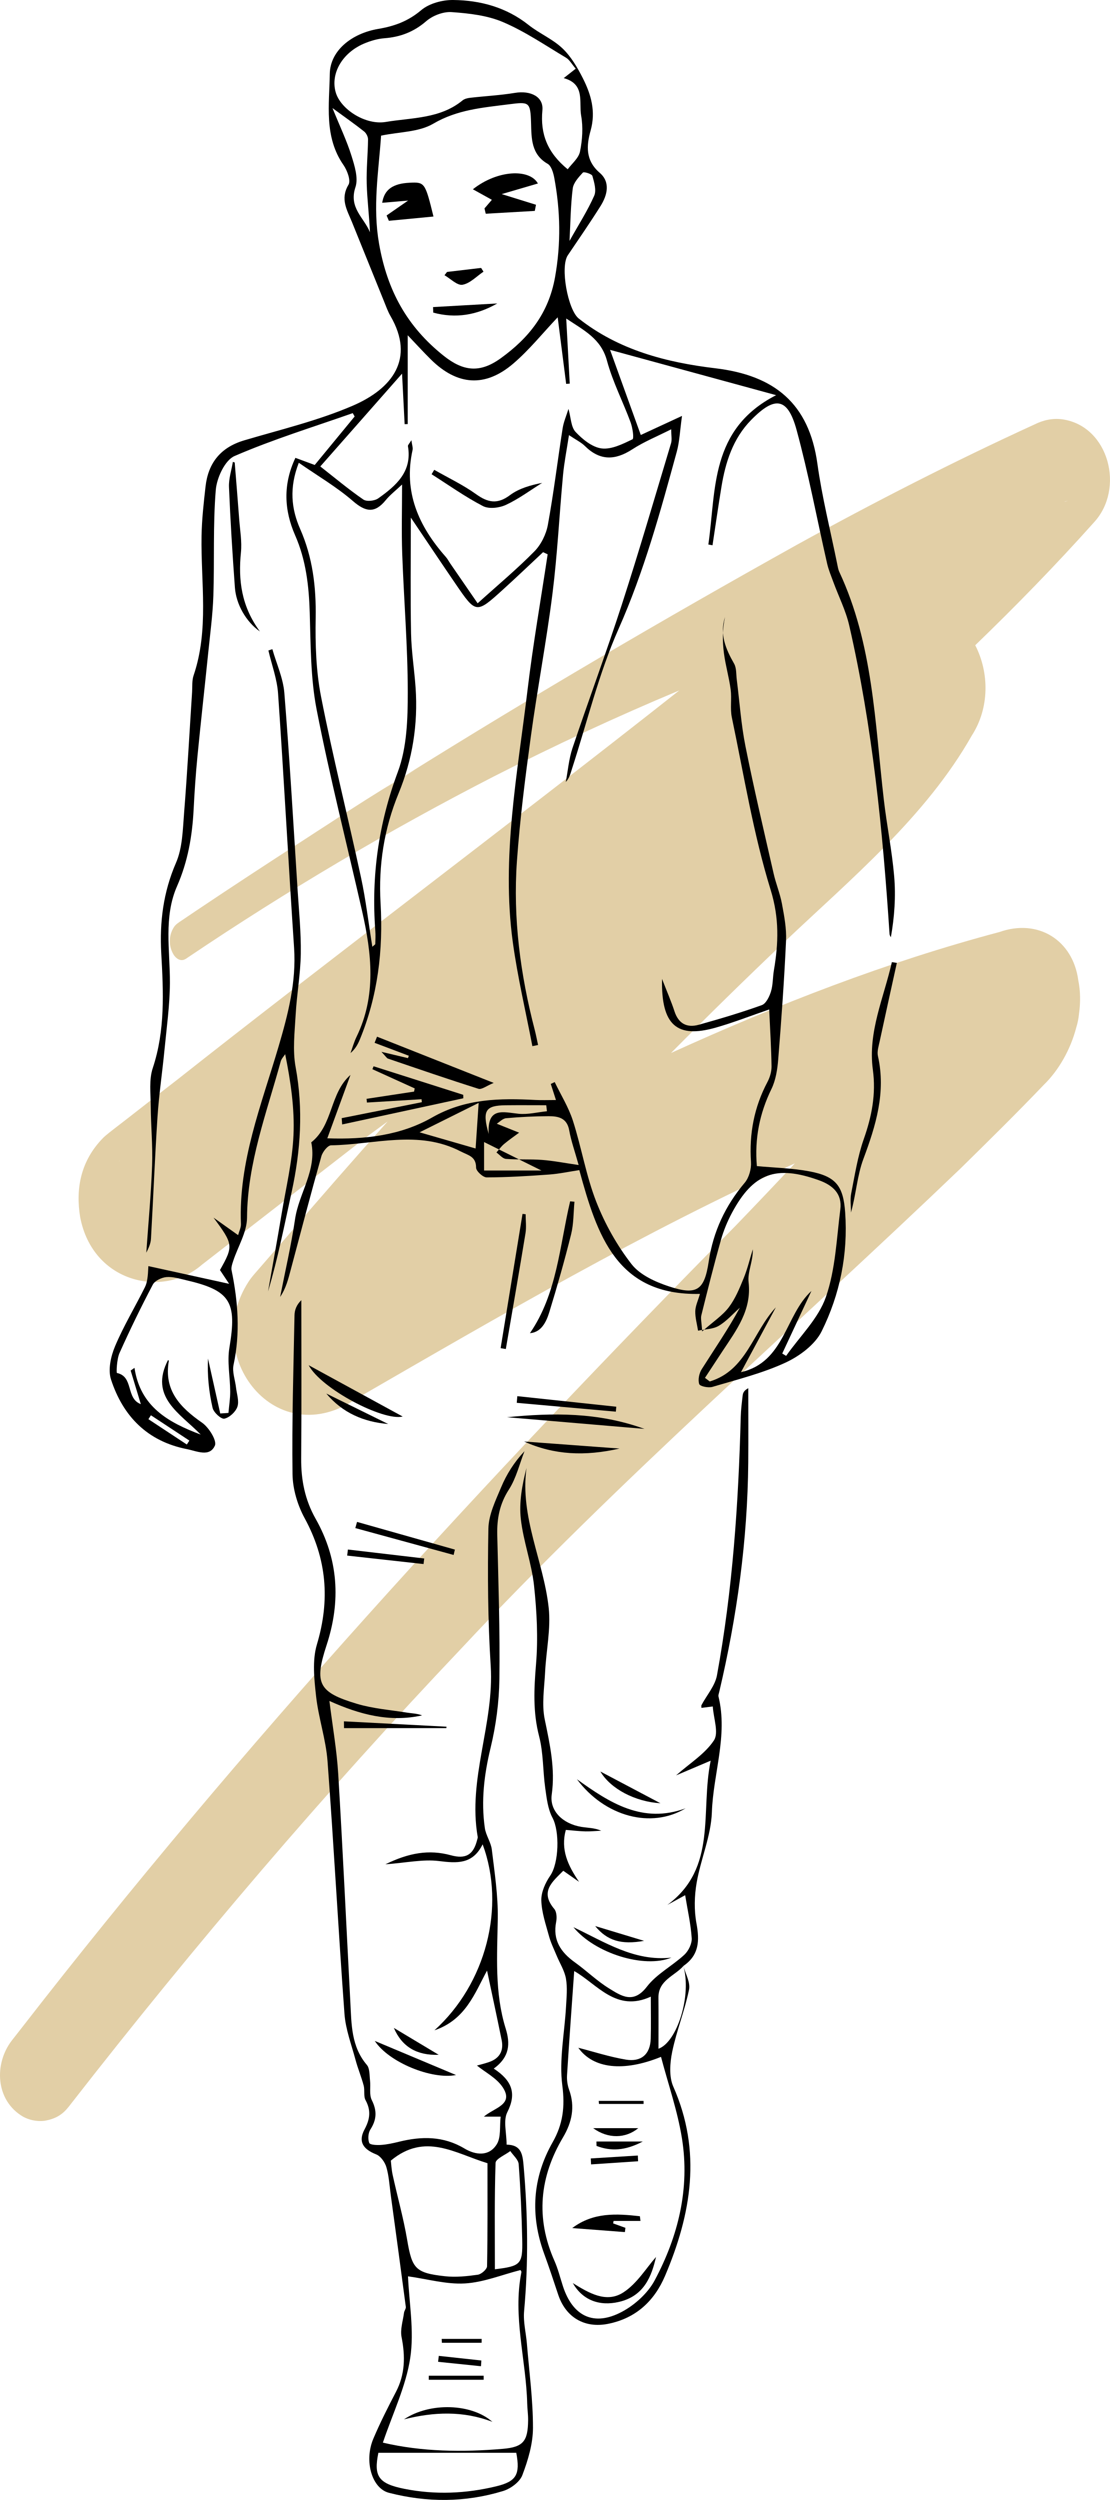 <?xml version="1.0" encoding="UTF-8"?><svg id="Ebene_2" xmlns="http://www.w3.org/2000/svg" viewBox="0 0 167.392 376.755"><defs><style>.cls-1{fill:#e2cfa6;}.cls-1,.cls-2{stroke-width:0px;}.cls-2{fill:#000;}</style></defs><g id="Ebene_1-2"><path class="cls-1" d="M164.951,78.75c4.721-5.065,2.291-14.513-4.701-15.55-1.532-.214-2.956.123-4.244.768-12.162,5.563-24.184,11.714-35.876,18.16-20.054,11.174-39.804,22.748-59.223,34.871.59-.355,1.189-.696,1.781-1.047-1.704,1.034-3.405,2.084-5.105,3.139,1.108-.697,2.214-1.398,3.324-2.092-3.768,2.266-7.485,4.622-11.164,7.042-1.322.849-2.642,1.708-3.961,2.57-5.459,3.525-10.901,7.082-16.303,10.708l-2.196,1.483c-.343.225-.803.514-1.069.943-.793,1.242-.814,2.877-.013,4.164.31.48.894.949,1.548.727.371-.156.455-.272.664-.395,14.807-9.972,30.218-19.093,46.079-27.235,9.163-4.668,18.478-9.004,27.948-12.954-25.86,20.385-54.089,41.578-75.672,58.635-1.249.944-8.222,6.429-9.285,7.218-.578.448-1.439,1.097-1.948,1.598-3.362,3.434-4.155,7.621-3.447,11.923,1.895,9.97,12.586,12.229,18.349,7.185,7.741-6.009,16.967-13.162,24.717-19.178,1.093-.808,2.202-1.613,3.302-2.42-5.172,5.772-10.265,11.592-15.261,17.435-.78.911-3.095,3.54-3.825,4.399-.608.716-1.42,1.569-1.91,2.345-7.277,11.3,4.247,25.961,16.395,17.528,21.375-12.339,43.286-25.132,66.015-35.394-2.93,3.13-5.887,6.238-8.869,9.329-37.924,38.445-74.594,78.275-107.728,120.956l-1.35,1.724s-.169.216-.169.216c-2.643,3.463-2.484,9,1.748,11.46.764.41,1.923.774,3.25.599,1.674-.29,2.688-.964,3.547-2.036l.123-.155s.167-.213.167-.213l.334-.427c18.458-23.674,37.956-46.546,58.62-68.317,23.584-25.252,50.393-48.487,75.354-72.411,4.201-4.129,8.381-8.242,12.503-12.55,2.266-2.201,4.042-5.332,4.907-8.658.206-.665.343-1.349.409-2.039.24-1.711.228-3.435-.108-5.077-.815-6.062-6.073-9.319-11.883-7.267-17.024,4.516-33.482,10.926-49.533,18.232,5.618-5.662,11.313-11.25,17.112-16.742,9.983-9.466,21.319-18.866,28.246-31.096,2.705-4.187,2.626-9.527.519-13.612,6.173-5.954,12.169-12.108,17.883-18.49ZM160.55,75.617c-.001-.008-.003-.015-.004-.023.167-.045.333-.093.501-.138-.155.07-.327.113-.497.161ZM52.082,122.552c-.241.153-.482.307-.723.46.241-.154.482-.307.723-.46ZM18.14,174.839c-.327.293-.306.226,0,0h0ZM28.84,186.404c-.008.006-.007.005,0,0h0ZM3.147,311.902s.003-.003.004-.005c-.018.024-.03.039-.004.005Z"/><g id="QhWfFU.tif"><path class="cls-2" d="M106.822,82.064c1.187-8.237.206-17.382,10.22-22.509-8.674-2.366-16.828-4.589-25.041-6.829,1.429,3.957,2.992,8.285,4.633,12.83,2.022-.935,3.766-1.742,6.215-2.874-.315,2.24-.369,3.862-.786,5.385-2.474,9.05-4.938,18.062-8.781,26.716-2.982,6.716-4.722,13.986-7.002,21.013-.227.699-.373,1.425-.96,2.061.327-1.709.465-3.481,1.013-5.115,2.43-7.236,5.098-14.394,7.45-21.654,2.609-8.055,4.977-16.189,7.416-24.299.157-.524.021-1.136.021-2.092-2.102,1.064-4.092,1.868-5.859,3.014-2.588,1.679-4.875,1.756-7.144-.483-.573-.566-1.343-.932-2.414-1.653-.335,2.203-.718,4.102-.897,6.019-.556,5.958-.844,11.947-1.592,17.88-.904,7.172-2.272,14.284-3.251,21.447-.855,6.259-1.659,12.539-2.107,18.837-.612,8.609.512,17.095,2.681,25.442.196.755.339,1.525.507,2.288l-.859.175c-1.001-5.235-2.239-10.438-2.957-15.711-1.741-12.785.718-25.374,2.229-37.988.818-6.832,2.009-13.62,3.032-20.427-.229-.108-.459-.216-.688-.323-2.015,1.882-4.006,3.789-6.05,5.64-4.038,3.657-4.061,3.651-7.133-.839-2.141-3.13-4.247-6.284-6.762-10.009,0,6.279-.077,11.869.033,17.454.054,2.738.498,5.467.686,8.206.375,5.485-.464,10.79-2.557,15.877-2.188,5.319-3.058,10.819-2.726,16.576.407,7.046-.405,13.951-3.128,20.539-.309.748-.704,1.461-1.409,2.045.302-.822.537-1.677.917-2.461,3.006-6.187,2.284-12.539.838-18.91-2.297-10.121-4.869-20.187-6.855-30.368-.929-4.761-.895-9.732-1.045-14.616-.124-4.031-.556-7.923-2.199-11.665-1.673-3.81-1.85-7.693.039-11.684.945.35,1.784.66,2.911,1.077,1.963-2.383,3.992-4.846,6.021-7.309-.095-.169-.191-.338-.286-.506-5.967,2.1-12.038,3.959-17.828,6.467-1.449.628-2.677,3.287-2.827,5.109-.433,5.282-.189,10.616-.364,15.925-.095,2.875-.483,5.741-.775,8.607-.531,5.207-1.118,10.408-1.626,15.617-.258,2.649-.439,5.308-.574,7.967-.203,4.011-.855,7.852-2.505,11.608-2.037,4.638-1.056,9.654-1.074,14.545-.013,3.376-.494,6.754-.819,10.126-.324,3.36-.83,6.706-1.051,10.071-.402,6.131-.637,12.273-.987,18.407-.041.712-.363,1.408-.705,2.079.305-4.381.717-8.758.877-13.145.109-2.986-.186-5.985-.206-8.978-.013-1.906-.275-3.954.304-5.695,1.894-5.698,1.606-11.481,1.283-17.302-.261-4.706.3-9.208,2.222-13.637.987-2.274,1.021-5.015,1.224-7.566.483-6.054.81-12.12,1.204-18.181.054-.83-.037-1.716.223-2.48,2.347-6.904,1.087-13.994,1.202-21.016.041-2.488.321-4.978.6-7.455.403-3.58,2.285-5.917,5.831-6.969,5.493-1.63,11.13-2.965,16.365-5.22,5.985-2.578,9.43-7.081,5.701-13.511-.413-.713-.69-1.508-1.002-2.277-1.605-3.953-3.203-7.909-4.801-11.865-.734-1.817-1.828-3.497-.534-5.65.379-.63-.19-2.16-.757-2.976-2.959-4.26-2.13-9.122-2.063-13.742.05-3.445,3.234-6.08,7.318-6.77,2.444-.413,4.504-1.164,6.46-2.817C64.715.517,66.7-.016,68.327,0c4.127.042,8.026,1.1,11.384,3.761,1.616,1.281,3.617,2.113,5.097,3.515,1.291,1.223,2.257,2.878,3.076,4.49,1.251,2.462,1.995,5.022,1.183,7.908-.631,2.244-.814,4.489,1.373,6.37,1.645,1.416,1.151,3.373.112,5.025-1.576,2.506-3.263,4.942-4.92,7.396-1.189,1.761.004,8.244,1.649,9.542,6.049,4.772,13.251,6.62,20.601,7.495,8.897,1.06,14.122,5.291,15.384,14.383.705,5.078,1.97,10.078,2.987,15.112.082.405.147.828.319,1.197,5.092,10.882,5.365,22.702,6.71,34.319.447,3.858,1.232,7.682,1.562,11.547.258,3.022.052,6.085-.498,9.191-.068-.15-.187-.297-.197-.451-1.027-15.645-2.567-31.227-6.084-46.541-.515-2.241-1.587-4.352-2.387-6.529-.341-.928-.73-1.85-.948-2.808-1.53-6.706-2.794-13.483-4.599-20.113-1.338-4.913-3.27-5.187-6.867-1.506-2.736,2.8-3.857,6.343-4.471,10.089-.48,2.924-.899,5.857-1.344,8.786-.208-.039-.416-.078-.624-.117ZM60.631,56.309c-4.391,4.982-8.379,9.507-12.329,13.988,2.278,1.782,4.313,3.493,6.495,4.988.496.34,1.7.208,2.244-.179,2.678-1.902,5.145-4.014,4.477-7.87-.028-.159.202-.363.521-.894.098.741.254,1.13.179,1.467-1.402,6.331.917,11.491,5.001,16.111.273.309.466.688.701,1.031,1.3,1.891,2.601,3.78,4.109,5.97,3.088-2.787,5.96-5.179,8.567-7.832,1.006-1.024,1.765-2.575,2.025-3.997.882-4.821,1.467-9.697,2.226-14.542.153-.979.57-1.917.881-2.927.378,1.341.377,2.734,1.071,3.472,1.05,1.117,2.518,2.313,3.929,2.487,1.491.184,3.182-.672,4.644-1.369.266-.127.027-1.739-.274-2.557-1.149-3.117-2.705-6.111-3.565-9.298-.896-3.32-3.442-4.548-6.145-6.356.191,3.535.361,6.675.531,9.815-.18.012-.361.024-.541.036-.432-3.392-.865-6.785-1.278-10.034-2.251,2.374-4.278,4.912-6.704,6.983-4.247,3.626-8.439,3.296-12.416-.625-1.144-1.128-2.225-2.322-3.495-3.653v13.388c-.155.005-.309.011-.464.016-.12-2.342-.24-4.683-.39-7.618ZM57.47,20.442c-.386,5.515-1.284,10.684-.309,16.27,1.244,7.134,4.259,12.53,9.734,16.897,2.985,2.381,5.493,2.638,8.619.384,4.222-3.044,7.218-6.761,8.193-12.248.9-5.063.802-9.947-.114-14.901-.143-.771-.437-1.828-1.004-2.153-2.49-1.428-2.436-3.834-2.503-6.115-.097-3.264-.278-3.247-3.377-2.852-3.944.503-7.755.797-11.387,2.927-2.168,1.272-5.113,1.218-7.852,1.79ZM56.151,142.687c.329-.301.443-.356.444-.413.014-.662.055-1.328.005-1.987-.626-8.239.479-16.139,3.396-23.962,1.374-3.685,1.499-7.983,1.497-12.003-.003-6.969-.591-13.935-.839-20.906-.119-3.335-.02-6.678-.02-10.398-.959.907-1.807,1.556-2.466,2.361-1.64,2.003-3.01,1.809-4.943.135-2.449-2.122-5.298-3.78-8.165-5.771-1.47,3.78-1.131,6.942.206,9.98,1.886,4.286,2.42,8.718,2.338,13.374-.07,3.966.052,8.024.812,11.899,1.788,9.119,4.062,18.142,6.022,27.229.727,3.373,1.126,6.817,1.712,10.464ZM86.82,10.349c-.599-.694-.933-1.337-1.461-1.652-3.128-1.864-6.175-3.949-9.501-5.367-2.379-1.014-5.137-1.321-7.756-1.506-1.257-.089-2.851.526-3.824,1.366-1.874,1.619-3.904,2.391-6.309,2.574-1.051.08-2.125.401-3.1.818-3.267,1.395-5.032,4.5-4.253,7.296.723,2.594,4.499,5.011,7.554,4.501,3.96-.661,8.195-.466,11.583-3.247.296-.243.754-.35,1.151-.395,2.25-.258,4.523-.372,6.754-.74,2.336-.385,4.332.555,4.138,2.619-.34,3.606.771,6.4,3.815,8.897.609-.834,1.653-1.668,1.857-2.673.355-1.754.484-3.666.17-5.415-.357-1.993.655-4.767-2.628-5.651.578-.454,1.07-.841,1.811-1.423ZM50.137,16.287c1.124,2.766,2.155,4.917,2.86,7.169.477,1.524,1.064,3.382.605,4.756-1.047,3.13,1.329,4.616,2.187,6.79-.105-2.485-.42-4.902-.488-7.327-.062-2.219.175-4.444.2-6.668.005-.404-.273-.94-.595-1.196-1.334-1.06-2.735-2.037-4.769-3.525ZM85.884,36.307c1.399-2.496,2.736-4.575,3.724-6.809.359-.813,0-2.028-.275-2.989-.086-.302-1.284-.664-1.433-.502-.641.698-1.421,1.538-1.53,2.404-.317,2.525-.336,5.088-.486,7.897Z"/><path class="cls-2" d="M74.461,311.751c2.758,1.811,3.48,3.739,2.043,6.572-.635,1.252-.107,3.094-.107,4.888,2.25.031,2.417,1.481,2.571,3.263.632,7.284.732,14.55.068,21.839-.147,1.613.289,3.276.424,4.918.346,4.22.92,8.443.914,12.663-.003,2.391-.742,4.867-1.604,7.132-.393,1.033-1.766,2.039-2.9,2.386-5.687,1.738-11.476,1.751-17.225.267-2.575-.665-3.763-4.797-2.346-8.146,1.019-2.409,2.21-4.751,3.419-7.073,1.383-2.657,1.409-5.365.841-8.24-.228-1.153.206-2.442.367-3.666.041-.308.309-.617.272-.899-.74-5.629-1.507-11.254-2.274-16.879-.191-1.398-.265-2.833-.658-4.173-.219-.744-.857-1.654-1.531-1.921-1.974-.784-2.757-1.908-1.76-3.77.833-1.556.993-2.851.15-4.409-.326-.603-.091-1.485-.28-2.194-.349-1.309-.881-2.57-1.231-3.879-.616-2.297-1.494-4.59-1.666-6.929-.934-12.692-1.605-25.403-2.556-38.094-.247-3.29-1.367-6.509-1.728-9.799-.282-2.573-.589-5.381.128-7.781,2-6.696,1.494-12.888-1.853-19.033-1.074-1.972-1.796-4.4-1.825-6.631-.104-7.982.146-15.969.3-23.954.015-.777.293-1.55,1.028-2.268,0,7.955.045,15.911-.022,23.866-.027,3.239.569,6.234,2.181,9.085,3.429,6.066,3.824,12.42,1.654,19.029-1.899,5.781-1.243,7.112,4.557,8.85,2.44.731,5.042.929,7.575,1.334.755.121,1.529.125,2.267.414-4.875,1.082-9.423-.126-13.977-2.174.474,3.819,1.111,7.401,1.329,11.008.692,11.457,1.222,22.924,1.829,34.387.175,3.313.116,6.67,2.485,9.452.458.538.392,1.558.484,2.365.113.984-.146,2.122.263,2.938.805,1.607.75,2.937-.208,4.427-.34.529-.405,1.459-.174,2.038.119.298,1.171.338,1.787.294.906-.063,1.811-.26,2.697-.479,3.417-.845,6.701-.875,9.873,1.018,1.689,1.008,3.71,1.232,4.874-.639.654-1.05.41-2.661.587-4.163h-2.532c1.552-1.349,4.579-1.793,2.836-4.431-.92-1.392-2.637-2.257-3.883-3.27.264-.075,1.051-.259,1.812-.519,1.575-.539,2.251-1.666,1.92-3.299-.702-3.457-1.45-6.905-2.208-10.494-1.869,3.45-3.24,7.411-7.935,9.006,7.777-7.014,10.774-18.601,7.27-28.034-1.507,3.054-3.876,2.855-6.605,2.519-2.395-.295-4.894.262-8.057.494,3.539-1.734,6.582-2.261,9.863-1.366,2.251.614,3.399-.051,3.966-2.292.041-.161.115-.335.088-.489-1.527-8.741,2.511-17.042,1.963-25.743-.434-6.884-.477-13.806-.349-20.705.039-2.095,1.085-4.227,1.925-6.235.817-1.952,1.962-3.767,3.52-5.429-.762,1.942-1.246,4.063-2.355,5.781-1.399,2.167-1.813,4.377-1.754,6.853.172,7.236.42,14.475.322,21.709-.047,3.459-.509,6.982-1.323,10.345-.975,4.029-1.458,8.016-.872,12.1.16,1.115.923,2.148,1.056,3.261.412,3.448.949,6.921.896,10.375-.086,5.574-.497,11.141,1.186,16.565.701,2.26.657,4.268-1.79,6.059ZM57.74,368.12c5.87,1.379,11.982,1.456,18.103.934,3.101-.264,3.766-1.171,3.8-4.328.009-.828-.118-1.657-.138-2.486-.164-6.607-2.208-13.133-.874-19.808.025-.124-.133-.284-.151-.319-2.811.718-5.565,1.855-8.376,2.016-2.79.16-5.635-.663-8.575-1.072.163,3.937.953,8.218.339,12.287-.645,4.276-2.636,8.348-4.129,12.778ZM58.939,325.618c.05.409.091,1.311.281,2.181.709,3.236,1.615,6.437,2.17,9.698.748,4.396,1.208,5.056,5.739,5.548,1.621.176,3.307,0,4.932-.231.533-.076,1.38-.824,1.389-1.278.098-5.266.063-10.534.063-15.527-4.883-1.475-9.398-4.687-14.573-.391ZM57.062,369.653c-.727,3.511-.023,4.648,3.934,5.433,4.632.919,9.245.722,13.817-.378,3.064-.737,3.653-1.762,3.045-5.056h-20.795ZM74.631,341.994c3.893-.472,4.203-.734,4.122-4.442-.083-3.803-.253-7.607-.535-11.399-.051-.686-.823-1.319-1.263-1.976-.775.596-2.201,1.17-2.222,1.791-.178,5.338-.102,10.685-.102,16.026Z"/><path class="cls-2" d="M115.997,152.131c-2.778.953-5.387,1.98-8.071,2.741-5.839,1.655-8.228-.344-8.09-7.346.791,2.039,1.408,3.438,1.877,4.885.607,1.872,1.892,2.521,3.664,2.027,3.197-.891,6.385-1.838,9.506-2.959.635-.228,1.141-1.273,1.379-2.043.314-1.015.263-2.137.444-3.2.693-4.074.83-7.856-.487-12.117-2.612-8.456-4.028-17.285-5.851-25.979-.285-1.359.002-2.828-.181-4.22-.242-1.843-.78-3.646-1.017-5.489-.23-1.785-.24-3.598.166-5.449-.84,2.604.096,4.812,1.364,7.029.383.669.303,1.61.408,2.429.427,3.338.648,6.717,1.306,10.009,1.286,6.434,2.798,12.823,4.256,19.221.348,1.529.966,3.001,1.251,4.539.339,1.834.702,3.721.617,5.565-.274,5.958-.703,11.91-1.179,17.855-.121,1.519-.365,3.138-1.02,4.483-1.802,3.698-2.556,7.517-2.201,11.626,2.704.254,5.349.307,7.913.789,4.011.754,5.123,2.186,5.404,6.206.441,6.29-.791,12.343-3.548,17.904-.999,2.016-3.342,3.746-5.475,4.73-3.484,1.608-7.286,2.543-10.989,3.644-.609.181-1.881-.078-1.998-.422-.217-.64-.014-1.623.374-2.235,1.944-3.066,4.005-6.059,5.757-9.277-1.052.932-2.002,2.038-3.191,2.737-.877.516-2.066.503-3.116.726-.153-.981-.442-1.966-.418-2.943.019-.794.412-1.58.705-2.599-12.551.294-15.507-8.831-18.192-18.655-1.551.234-3.04.556-4.546.666-3.137.228-6.283.422-9.425.432-.559.002-1.596-.953-1.596-1.465,0-1.708-1.181-1.854-2.3-2.437-6.393-3.327-13.036-1.027-19.569-.933-.509.007-1.277.987-1.462,1.645-1.598,5.673-3.093,11.375-4.611,17.07-.377,1.414-.722,2.836-1.61,4.138.764-3.909,1.673-7.797,2.252-11.733.576-3.916,3.313-7.362,2.442-11.567,3.323-2.622,2.761-7.395,5.917-10.166-1.124,3.073-2.248,6.145-3.496,9.558,5.724.205,11.11-.455,15.808-3.14,5.02-2.87,10.219-2.917,15.617-2.637.943.049,1.891.007,3.056.007-.345-1.069-.563-1.747-.781-2.425.197-.093.394-.187.591-.28.934,1.941,2.101,3.808,2.752,5.84,1.29,4.028,1.982,8.27,3.513,12.191,1.304,3.337,3.129,6.59,5.326,9.411,1.267,1.627,3.608,2.684,5.674,3.361,4.192,1.373,5.313.573,5.964-3.777.673-4.498,2.498-8.388,5.427-11.856.652-.772,1.012-2.092.944-3.122-.285-4.274.475-8.269,2.481-12.056.373-.705.631-1.574.619-2.363-.04-2.802-.22-5.602-.355-8.574ZM117.004,197.021c-1.739,3.23-3.478,6.46-5.264,9.778,6.618-1.526,6.639-8.592,10.629-12.243-1.468,3.142-2.936,6.285-4.404,9.427l.585.358c2.063-2.941,4.868-5.624,6.003-8.889,1.441-4.147,1.604-8.757,2.169-13.186.3-2.349-1.121-3.642-3.232-4.398-6.462-2.314-9.885-1.086-13.095,4.888-.702,1.307-1.282,2.715-1.684,4.142-1.058,3.754-2.004,7.539-2.946,11.324-.122.491.04,1.053.12,2.435,1.704-1.506,3.087-2.409,4.028-3.649.977-1.286,1.617-2.86,2.237-4.378.574-1.404.925-2.899,1.374-4.354.066,1.774-.811,3.413-.636,4.932.488,4.247-1.835,7.243-3.926,10.41-.886,1.342-1.767,2.688-2.65,4.032.24.183.479.365.719.548,5.542-1.668,6.486-7.428,9.975-11.178ZM74.916,169.352c1.527.611,2.448.98,3.37,1.349-.762.568-1.551,1.104-2.277,1.715-.432.363-.765.843-1.143,1.27.476.338.932.928,1.432.967,1.811.143,3.643.014,5.455.154,1.743.135,3.469.476,5.509.77-.572-2.056-1.136-3.622-1.425-5.238-.336-1.873-1.661-2.126-3.104-2.122-2.138.007-4.28.114-6.41.305-.524.047-1.005.581-1.406.829ZM71.723,173.086c.149-2.226.28-4.174.461-6.871-3.097,1.541-5.709,2.84-8.908,4.432,3.176.917,5.602,1.617,8.447,2.439ZM73.698,170.899c-.249-4.149,2.216-3.27,4.524-3.045,1.395.136,2.839-.238,4.261-.382-.036-.302-.072-.604-.108-.906-2.045,0-4.09-.019-6.134.004-3.031.035-3.555.78-2.542,4.329ZM81.65,176.403c-.728-.361-8.551-4.24-8.65-4.289v4.289h8.65Z"/><path class="cls-2" d="M103.023,296.189c.325,1.227,1.114,2.55.886,3.663-.646,3.159-1.884,6.196-2.536,9.354-.349,1.69-.499,3.766.165,5.266,4.32,9.759,2.723,19.183-1.24,28.503-1.614,3.796-4.4,6.404-8.594,7.241-3.544.707-6.388-.961-7.531-4.409-.68-2.051-1.361-4.103-2.103-6.131-2.129-5.812-1.784-11.45,1.276-16.835,1.539-2.708,1.874-5.317,1.455-8.526-.506-3.874.339-7.922.558-11.897.078-1.409.228-2.86-.012-4.228-.211-1.203-.929-2.315-1.408-3.474-.401-.97-.875-1.924-1.149-2.931-.484-1.779-1.114-3.586-1.157-5.393-.029-1.239.612-2.651,1.344-3.717,1.314-1.912,1.444-6.657.343-8.723-.699-1.311-.881-2.942-1.094-4.457-.367-2.607-.272-5.317-.928-7.838-.948-3.642-.767-7.176-.462-10.862.324-3.917.119-7.923-.303-11.842-.363-3.369-1.608-6.642-1.988-10.011-.285-2.523.186-5.132.854-7.708-1.019,7.415,2.586,14.038,3.347,21.081.341,3.16-.381,6.429-.54,9.653-.118,2.389-.529,4.872-.057,7.158.779,3.767,1.6,7.425,1.054,11.332-.342,2.447,1.655,4.401,4.472,4.864.965.159,1.961.132,2.992.576-.791.039-1.584.123-2.374.105-.904-.021-1.806-.132-2.965-.225-.81,2.983.318,5.365,1.996,7.826-.76-.533-1.52-1.066-2.38-1.669-1.604,1.647-3.586,3.11-1.357,5.757.361.429.409,1.314.288,1.926-.548,2.763.69,4.597,2.821,6.122,1.756,1.256,3.323,2.799,5.152,3.924,1.827,1.123,3.661,2.41,5.709-.263,1.469-1.917,3.833-3.123,5.647-4.808.626-.581,1.16-1.673,1.108-2.492-.135-2.123-.619-4.224-.988-6.485-.919.503-1.8.985-2.68,1.467,7.589-5.606,4.937-14.056,6.53-21.739-2,.85-3.534,1.502-5.223,2.219,2.098-1.85,4.383-3.252,5.715-5.281.753-1.147-.064-3.326-.178-5.111-.747.096-1.209.155-1.709.219,0-.172-.045-.322.007-.421.794-1.497,2.045-2.905,2.336-4.491,2.361-12.868,3.241-25.887,3.585-38.95.028-1.077.166-2.154.29-3.226.044-.381.199-.75.846-1.092,0,3.74.028,7.481-.005,11.221-.103,11.682-1.697,23.178-4.371,34.536-.056.239-.165.504-.112.723,1.43,5.902-.804,11.613-1.003,17.438-.121,3.552-1.675,7.035-2.293,10.599-.345,1.994-.398,4.15-.032,6.13.481,2.597.418,4.774-1.934,6.397-1.337,1.543-3.825,2.156-3.798,4.802.026,2.609.006,5.218.006,7.7,2.782-.96,5.079-8.048,3.72-12.568ZM98.143,300.906c-5.226,2.411-8.068-1.875-11.551-3.856-.382,5.442-.761,10.571-1.081,15.704-.046.73.072,1.521.32,2.209.923,2.562.417,4.887-.925,7.15-3.548,5.982-4.149,12.17-1.291,18.617.536,1.21.857,2.517,1.266,3.783,1.481,4.588,4.692,6.158,8.955,3.864,1.939-1.043,3.871-2.8,4.896-4.719,3.552-6.651,5.323-13.844,4.108-21.398-.669-4.161-2.083-8.202-3.155-12.277-5.679,2.3-10.23,1.777-12.474-1.372,2.287.585,4.701,1.373,7.177,1.786,2.254.376,3.677-.753,3.745-3.163.056-1.984.012-3.971.012-6.329Z"/><path class="cls-2" d="M35.909,186.147c.156-.593.447-1.149.425-1.693-.375-9.384,3.083-17.939,5.663-26.694,1.43-4.853,2.699-9.734,2.352-14.913-.856-12.775-1.534-25.563-2.416-38.336-.151-2.184-.956-4.322-1.458-6.482.199-.065.398-.13.597-.195.624,2.195,1.627,4.359,1.807,6.59.796,9.859,1.362,19.738,1.994,29.61.207,3.236.536,6.478.487,9.713-.046,3.05-.602,6.088-.772,9.141-.147,2.64-.48,5.37-.009,7.926,1.172,6.353.768,12.567-.594,18.806-1.095,5.015-2.087,10.052-3.566,15.01.688-3.907,1.401-7.81,2.055-11.723.657-3.93,1.605-7.854,1.783-11.81.182-4.028-.417-8.092-1.252-12.228-.229.361-.563.694-.671,1.088-2.121,7.759-5.031,15.32-5.083,23.572-.014,2.168-1.368,4.325-2.081,6.495-.15.456-.339.981-.248,1.42.98,4.734,1.324,9.453.297,14.246-.227,1.06.24,2.266.37,3.407.112.978.497,2.06.21,2.909-.262.772-1.195,1.635-1.969,1.796-.482.101-1.614-.938-1.771-1.622-.555-2.409-.814-4.886-.696-7.44.616,2.761,1.233,5.521,1.849,8.282l1.236-.082c.095-1.078.273-2.156.268-3.233-.011-2.199-.482-4.458-.124-6.585,1.166-6.939.18-8.646-6.578-10.201-.969-.223-1.979-.543-2.936-.454-.724.068-1.723.542-2.035,1.134-1.782,3.381-3.46,6.823-5.023,10.312-.413.922-.486,2.981-.392,3.001,2.575.55,1.305,3.84,3.607,4.698-.531-1.754-1.031-3.406-1.532-5.059l.577-.409c.866,5.852,5.092,8.22,9.987,10.057-3.076-3.184-7.82-5.643-4.924-11.245.02.026.123.102.113.157-.768,4.434,1.709,6.997,5.023,9.303,1.02.71,2.258,2.701,1.925,3.445-.799,1.784-2.711.828-4.224.53-5.949-1.17-9.639-4.954-11.444-10.503-.475-1.462-.023-3.487.612-4.996,1.286-3.055,3.019-5.919,4.5-8.896.36-.723.456-1.577.527-3.184,3.952.867,7.903,1.734,12.179,2.671-.555-.833-.969-1.456-1.383-2.077,2.052-3.635,2.012-3.889-.974-7.903,1.207.859,2.413,1.718,3.712,2.642ZM22.76,213.29c-.127.196-.254.392-.381.588,1.932,1.273,3.863,2.546,5.795,3.82.128-.197.256-.395.385-.592-1.933-1.272-3.865-2.544-5.798-3.816Z"/><path class="cls-2" d="M51.527,168.513c4.029-.801,8.059-1.603,12.088-2.404-.015-.15-.029-.299-.044-.449l-8.235.502c-.02-.187-.04-.375-.06-.562,2.389-.363,4.778-.726,7.168-1.089.031-.16.063-.321.094-.481-2.126-.965-4.253-1.929-6.379-2.894.061-.146.121-.292.182-.439,4.506,1.434,9.012,2.867,13.518,4.301.003.173.007.346.01.519-6.089,1.315-12.179,2.63-18.268,3.945-.024-.316-.049-.632-.073-.949Z"/><path class="cls-2" d="M57.518,158.518c1.81.43,2.907.69,4.005.951.044-.12.087-.24.131-.36-1.722-.65-3.443-1.3-5.165-1.95l.37-.924c5.664,2.243,11.328,4.486,17.595,6.968-1.09.441-1.814,1.038-2.303.884-4.572-1.438-9.105-3.002-13.642-4.548-.194-.066-.323-.321-.99-1.021Z"/><path class="cls-2" d="M135.247,145.115c-.866,3.941-1.742,7.881-2.59,11.826-.156.726-.415,1.525-.262,2.209,1.227,5.467-.306,10.461-2.193,15.512-.94,2.516-1.101,5.323-1.87,8.074,0-.956-.153-1.941.029-2.861.543-2.757.972-5.575,1.9-8.209,1.211-3.435,1.865-6.788,1.368-10.467-.769-5.69,1.664-10.845,2.869-16.201.25.039.5.078.749.117Z"/><path class="cls-2" d="M35.395,69.697c.228,2.861.467,5.721.68,8.584.123,1.652.423,3.33.26,4.957-.418,4.181.052,8.11,2.862,11.931-2.087-1.456-3.587-4.082-3.773-6.622-.369-5.043-.683-10.091-.893-15.142-.052-1.256.378-2.532.586-3.799.093.03.186.061.279.091Z"/><path class="cls-2" d="M79.915,200.919c4.099-5.95,4.463-13.114,6.064-19.868.217.019.434.038.651.056-.155,1.636-.111,3.322-.503,4.899-.982,3.948-2.097,7.866-3.294,11.755-.473,1.535-1.241,3.029-2.917,3.158Z"/><path class="cls-2" d="M97.188,215.344c-7.207-.612-13.97-1.186-20.733-1.76,6.886-.675,13.707-.78,20.733,1.76Z"/><path class="cls-2" d="M79.267,182.99c0,.958.131,1.937-.021,2.87-.953,5.822-1.97,11.634-2.966,17.449l-.785-.132c1.101-6.745,2.202-13.49,3.303-20.235l.469.049Z"/><path class="cls-2" d="M46.549,205.745c4.66,2.543,9.743,5.317,14.179,7.737-2.941.714-12.297-4.182-14.179-7.737Z"/><path class="cls-2" d="M103.393,272.522c-5.17,3.128-12.165,1.274-16.395-4.385,4.915,3.54,9.908,6.778,16.395,4.385Z"/><path class="cls-2" d="M101.257,295.022c-4.095,1.676-11.542-.628-14.783-4.583,4.713,2.228,9.203,5.21,14.783,4.583Z"/><path class="cls-2" d="M51.867,259.416c5.156.269,10.312.539,15.467.808-.006.072-.013.143-.019.215h-15.435c-.004-.341-.009-.682-.013-1.024Z"/><path class="cls-2" d="M68.408,234.342c-4.942-1.35-9.884-2.7-14.826-4.051.087-.31.174-.62.261-.93,4.918,1.391,9.836,2.782,14.754,4.173l-.189.808Z"/><path class="cls-2" d="M56.517,307.579c4.086,1.714,8.488,3.56,12.255,5.141-3.661.719-10.142-1.908-12.255-5.141Z"/><path class="cls-2" d="M79.034,217.244c4.633.342,9.266.684,14.393,1.062-5.208,1.183-9.849.985-14.393-1.062Z"/><path class="cls-2" d="M78.015,210.41c4.975.531,9.949,1.062,14.924,1.592-.023.248-.047.497-.07.745-4.98-.444-9.961-.887-14.941-1.331.029-.336.059-.671.088-1.007Z"/><path class="cls-2" d="M63.871,235.714c-3.839-.425-7.677-.851-11.516-1.276.037-.305.073-.61.11-.915,3.836.45,7.672.899,11.508,1.349l-.102.842Z"/><path class="cls-2" d="M58.546,214.61c-3.701-.31-6.899-1.677-9.339-4.596,3.113,1.532,6.226,3.064,9.339,4.596Z"/><path class="cls-2" d="M99.598,271.763c-3.819-.232-7.517-2.168-9.061-4.787,3.086,1.63,5.975,3.156,9.061,4.787Z"/><path class="cls-2" d="M66.156,309.671c-3.277.121-5.529-1.187-6.764-4.055,2.267,1.359,4.489,2.691,6.764,4.055Z"/><path class="cls-2" d="M97.131,292.499c-3.474.625-5.589-.045-7.377-2.23,2.418.731,4.661,1.409,7.377,2.23Z"/><path class="cls-2" d="M65.482,70.804c2.112,1.207,4.336,2.257,6.304,3.666,1.799,1.288,3.227,1.569,5.127.147,1.364-1.02,3.127-1.506,4.849-1.846-1.811,1.129-3.544,2.427-5.465,3.318-.995.462-2.556.652-3.458.185-2.691-1.394-5.183-3.173-7.752-4.802.132-.223.264-.445.396-.668Z"/><path class="cls-2" d="M80.65,31.786c-2.466.141-4.932.282-7.398.423-.063-.266-.126-.532-.19-.798.396-.461.792-.922,1.114-1.297-.899-.498-1.811-1.003-2.865-1.587,3.73-2.952,8.563-3.117,9.806-.874-1.641.48-3.352.981-5.463,1.599,2.07.643,3.623,1.125,5.175,1.607-.06.309-.12.619-.18.928Z"/><path class="cls-2" d="M65.37,32.633c-2.403.23-4.564.437-6.726.644-.115-.268-.23-.536-.345-.805.974-.674,1.948-1.348,3.243-2.245-1.485.128-2.704.233-3.903.336.305-1.973,1.57-2.903,4.141-3.025,2.273-.108,2.331-.03,3.59,5.094Z"/><path class="cls-2" d="M65.308,46.278c3.227-.182,6.455-.364,9.682-.546-3.084,1.768-6.295,2.297-9.654,1.381-.01-.278-.019-.557-.029-.835Z"/><path class="cls-2" d="M67.414,40.983c1.713-.202,3.427-.405,5.14-.607.12.189.239.378.359.567-1.048.7-2.03,1.774-3.166,1.972-.797.139-1.802-.915-2.715-1.436.127-.165.254-.331.381-.496Z"/><path class="cls-2" d="M60.921,364.615c3.915-2.632,10.227-2.386,13.331.373-4.404-1.687-8.85-1.509-13.331-.373Z"/><path class="cls-2" d="M64.66,358.034h8.277c0,.205,0,.41.001.615h-8.277v-.615Z"/><path class="cls-2" d="M72.532,356.606c-2.154-.221-4.308-.443-6.462-.664.033-.299.066-.598.099-.897,2.141.232,4.282.464,6.422.697-.02.288-.04.576-.059.865Z"/><path class="cls-2" d="M66.608,352.486h6.027l-.008.584h-5.991c-.01-.195-.019-.389-.029-.584Z"/><path class="cls-2" d="M96.589,334.707h-4.061c-.02.125-.04.25-.059.375.615.222,1.23.444,1.846.667-.026.213-.053.427-.079.64-2.648-.201-5.295-.402-7.943-.603,3.203-2.415,6.693-2.176,10.202-1.788.031.237.063.473.094.71Z"/><path class="cls-2" d="M86.377,344.073c2.415,1.488,5.056,3.088,7.651,1.393,2.061-1.346,3.462-3.704,4.903-5.328-.653,2.826-1.736,5.879-5.585,6.773-2.993.696-5.506-.291-6.968-2.839Z"/><path class="cls-2" d="M89.091,325.291c2.365-.147,4.73-.293,7.095-.44.014.288.027.577.041.865-2.364.158-4.728.316-7.092.473-.014-.3-.029-.599-.043-.899Z"/><path class="cls-2" d="M89.946,322.742h6.985c-2.708,1.418-4.835,1.474-6.974.662-.004-.221-.007-.441-.011-.662Z"/><path class="cls-2" d="M89.451,320.727h6.803c-1.872,1.551-4.535,1.656-6.803,0Z"/><path class="cls-2" d="M90.29,316.618h6.761c.002.153.004.307.006.46h-6.73c-.012-.153-.025-.307-.037-.46Z"/></g></g></svg>
